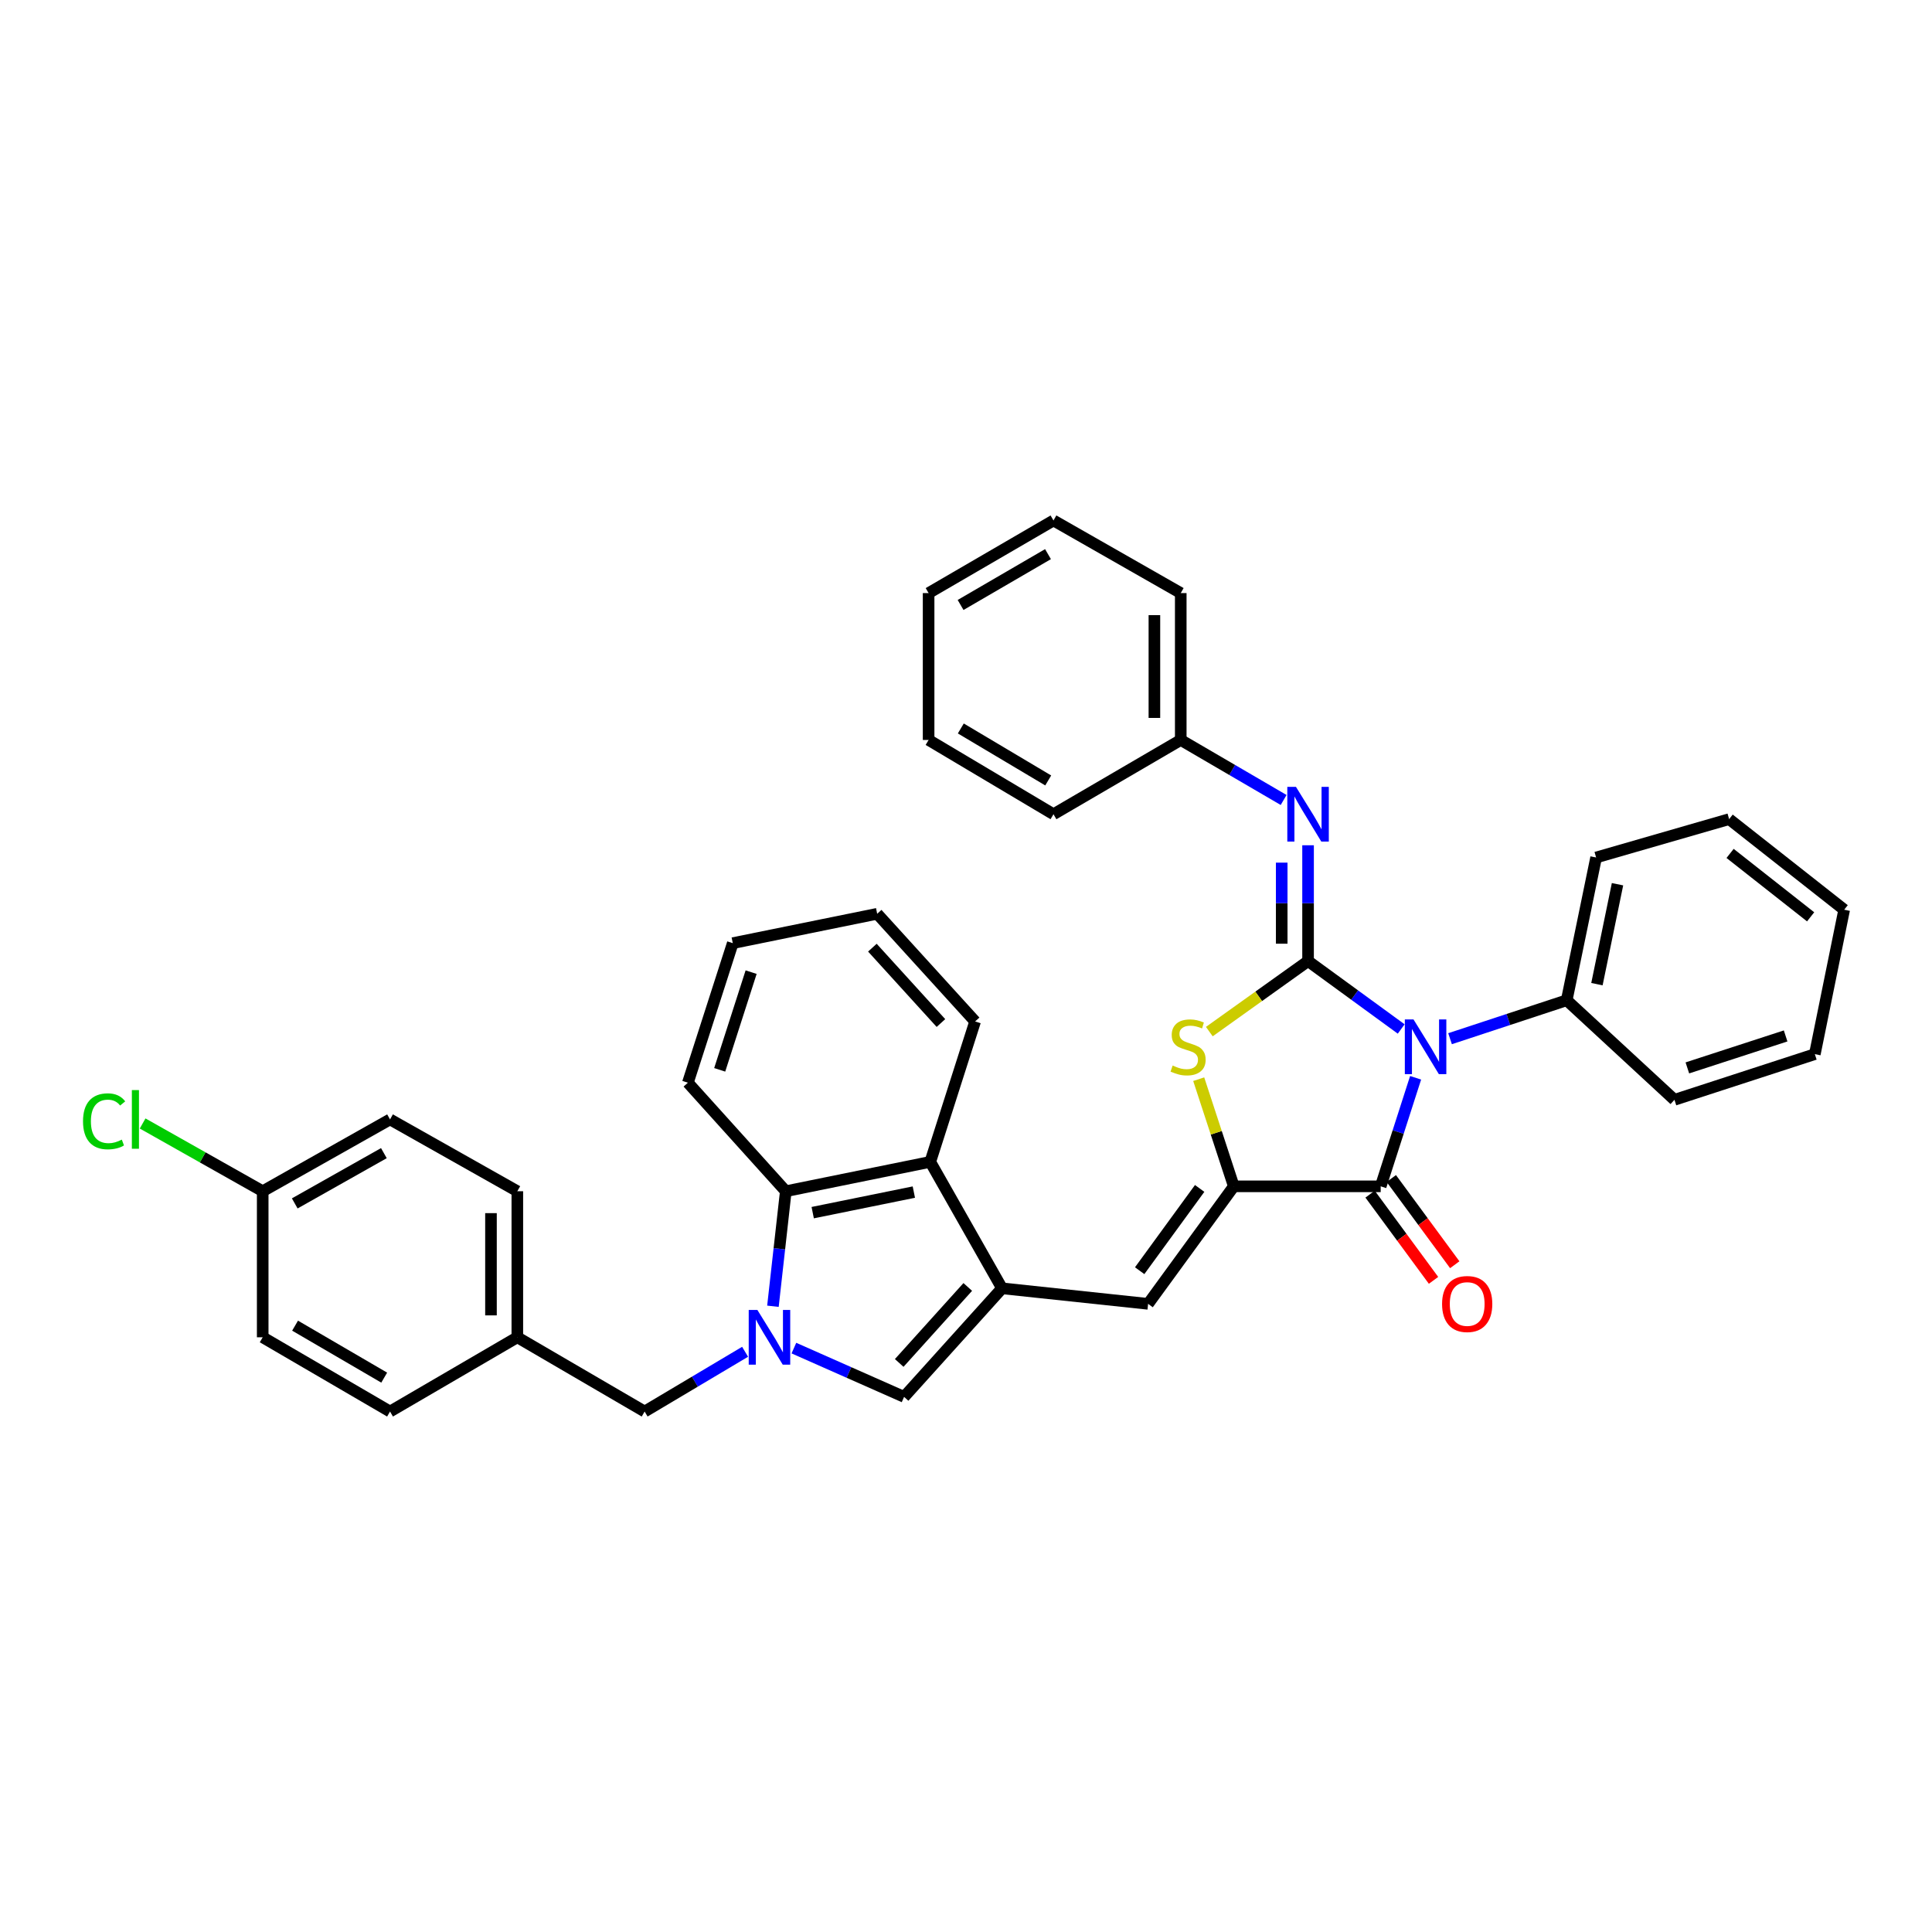 <?xml version='1.0' encoding='iso-8859-1'?>
<svg version='1.1' baseProfile='full'
              xmlns='http://www.w3.org/2000/svg'
                      xmlns:rdkit='http://www.rdkit.org/xml'
                      xmlns:xlink='http://www.w3.org/1999/xlink'
                  xml:space='preserve'
width='1000px' height='1000px' viewBox='0 0 1000 1000'>
<!-- END OF HEADER -->
<rect style='opacity:1.0;fill:#FFFFFF;stroke:none' width='1000' height='1000' x='0' y='0'> </rect>
<path class='bond-0' d='M 725.258,532.6 L 701.154,515.027' style='fill:none;fill-rule:evenodd;stroke:#0000FF;stroke-width:6px;stroke-linecap:butt;stroke-linejoin:miter;stroke-opacity:1' />
<path class='bond-0' d='M 701.154,515.027 L 677.051,497.454' style='fill:none;fill-rule:evenodd;stroke:#000000;stroke-width:6px;stroke-linecap:butt;stroke-linejoin:miter;stroke-opacity:1' />
<path class='bond-2' d='M 732.716,557.86 L 723.682,585.951' style='fill:none;fill-rule:evenodd;stroke:#0000FF;stroke-width:6px;stroke-linecap:butt;stroke-linejoin:miter;stroke-opacity:1' />
<path class='bond-2' d='M 723.682,585.951 L 714.648,614.042' style='fill:none;fill-rule:evenodd;stroke:#000000;stroke-width:6px;stroke-linecap:butt;stroke-linejoin:miter;stroke-opacity:1' />
<path class='bond-12' d='M 750.543,537.63 L 780.736,527.68' style='fill:none;fill-rule:evenodd;stroke:#0000FF;stroke-width:6px;stroke-linecap:butt;stroke-linejoin:miter;stroke-opacity:1' />
<path class='bond-12' d='M 780.736,527.68 L 810.93,517.73' style='fill:none;fill-rule:evenodd;stroke:#000000;stroke-width:6px;stroke-linecap:butt;stroke-linejoin:miter;stroke-opacity:1' />
<path class='bond-4' d='M 677.051,497.454 L 651.498,515.705' style='fill:none;fill-rule:evenodd;stroke:#000000;stroke-width:6px;stroke-linecap:butt;stroke-linejoin:miter;stroke-opacity:1' />
<path class='bond-4' d='M 651.498,515.705 L 625.945,533.955' style='fill:none;fill-rule:evenodd;stroke:#CCCC00;stroke-width:6px;stroke-linecap:butt;stroke-linejoin:miter;stroke-opacity:1' />
<path class='bond-9' d='M 677.051,497.454 L 677.051,467.481' style='fill:none;fill-rule:evenodd;stroke:#000000;stroke-width:6px;stroke-linecap:butt;stroke-linejoin:miter;stroke-opacity:1' />
<path class='bond-9' d='M 677.051,467.481 L 677.051,437.509' style='fill:none;fill-rule:evenodd;stroke:#0000FF;stroke-width:6px;stroke-linecap:butt;stroke-linejoin:miter;stroke-opacity:1' />
<path class='bond-9' d='M 663.412,488.462 L 663.412,467.481' style='fill:none;fill-rule:evenodd;stroke:#000000;stroke-width:6px;stroke-linecap:butt;stroke-linejoin:miter;stroke-opacity:1' />
<path class='bond-9' d='M 663.412,467.481 L 663.412,446.501' style='fill:none;fill-rule:evenodd;stroke:#0000FF;stroke-width:6px;stroke-linecap:butt;stroke-linejoin:miter;stroke-opacity:1' />
<path class='bond-1' d='M 638.613,614.042 L 714.648,614.042' style='fill:none;fill-rule:evenodd;stroke:#000000;stroke-width:6px;stroke-linecap:butt;stroke-linejoin:miter;stroke-opacity:1' />
<path class='bond-7' d='M 638.613,614.042 L 594.257,674.871' style='fill:none;fill-rule:evenodd;stroke:#000000;stroke-width:6px;stroke-linecap:butt;stroke-linejoin:miter;stroke-opacity:1' />
<path class='bond-7' d='M 620.939,615.131 L 589.89,657.711' style='fill:none;fill-rule:evenodd;stroke:#000000;stroke-width:6px;stroke-linecap:butt;stroke-linejoin:miter;stroke-opacity:1' />
<path class='bond-36' d='M 638.613,614.042 L 629.532,586.313' style='fill:none;fill-rule:evenodd;stroke:#000000;stroke-width:6px;stroke-linecap:butt;stroke-linejoin:miter;stroke-opacity:1' />
<path class='bond-36' d='M 629.532,586.313 L 620.452,558.583' style='fill:none;fill-rule:evenodd;stroke:#CCCC00;stroke-width:6px;stroke-linecap:butt;stroke-linejoin:miter;stroke-opacity:1' />
<path class='bond-13' d='M 709.156,618.084 L 725.575,640.394' style='fill:none;fill-rule:evenodd;stroke:#000000;stroke-width:6px;stroke-linecap:butt;stroke-linejoin:miter;stroke-opacity:1' />
<path class='bond-13' d='M 725.575,640.394 L 741.993,662.705' style='fill:none;fill-rule:evenodd;stroke:#FF0000;stroke-width:6px;stroke-linecap:butt;stroke-linejoin:miter;stroke-opacity:1' />
<path class='bond-13' d='M 720.141,610 L 736.559,632.31' style='fill:none;fill-rule:evenodd;stroke:#000000;stroke-width:6px;stroke-linecap:butt;stroke-linejoin:miter;stroke-opacity:1' />
<path class='bond-13' d='M 736.559,632.31 L 752.978,654.621' style='fill:none;fill-rule:evenodd;stroke:#FF0000;stroke-width:6px;stroke-linecap:butt;stroke-linejoin:miter;stroke-opacity:1' />
<path class='bond-3' d='M 410.921,697.775 L 439.438,710.399' style='fill:none;fill-rule:evenodd;stroke:#0000FF;stroke-width:6px;stroke-linecap:butt;stroke-linejoin:miter;stroke-opacity:1' />
<path class='bond-3' d='M 439.438,710.399 L 467.955,723.023' style='fill:none;fill-rule:evenodd;stroke:#000000;stroke-width:6px;stroke-linecap:butt;stroke-linejoin:miter;stroke-opacity:1' />
<path class='bond-11' d='M 385.657,699.682 L 359.658,715.145' style='fill:none;fill-rule:evenodd;stroke:#0000FF;stroke-width:6px;stroke-linecap:butt;stroke-linejoin:miter;stroke-opacity:1' />
<path class='bond-11' d='M 359.658,715.145 L 333.659,730.608' style='fill:none;fill-rule:evenodd;stroke:#000000;stroke-width:6px;stroke-linecap:butt;stroke-linejoin:miter;stroke-opacity:1' />
<path class='bond-38' d='M 400.071,676.115 L 403.398,646.348' style='fill:none;fill-rule:evenodd;stroke:#0000FF;stroke-width:6px;stroke-linecap:butt;stroke-linejoin:miter;stroke-opacity:1' />
<path class='bond-38' d='M 403.398,646.348 L 406.725,616.581' style='fill:none;fill-rule:evenodd;stroke:#000000;stroke-width:6px;stroke-linecap:butt;stroke-linejoin:miter;stroke-opacity:1' />
<path class='bond-5' d='M 518.645,666.832 L 594.257,674.871' style='fill:none;fill-rule:evenodd;stroke:#000000;stroke-width:6px;stroke-linecap:butt;stroke-linejoin:miter;stroke-opacity:1' />
<path class='bond-6' d='M 518.645,666.832 L 467.955,723.023' style='fill:none;fill-rule:evenodd;stroke:#000000;stroke-width:6px;stroke-linecap:butt;stroke-linejoin:miter;stroke-opacity:1' />
<path class='bond-6' d='M 500.915,666.125 L 465.431,705.459' style='fill:none;fill-rule:evenodd;stroke:#000000;stroke-width:6px;stroke-linecap:butt;stroke-linejoin:miter;stroke-opacity:1' />
<path class='bond-10' d='M 518.645,666.832 L 481.503,601.381' style='fill:none;fill-rule:evenodd;stroke:#000000;stroke-width:6px;stroke-linecap:butt;stroke-linejoin:miter;stroke-opacity:1' />
<path class='bond-8' d='M 406.725,616.581 L 481.503,601.381' style='fill:none;fill-rule:evenodd;stroke:#000000;stroke-width:6px;stroke-linecap:butt;stroke-linejoin:miter;stroke-opacity:1' />
<path class='bond-8' d='M 420.658,627.666 L 473.003,617.026' style='fill:none;fill-rule:evenodd;stroke:#000000;stroke-width:6px;stroke-linecap:butt;stroke-linejoin:miter;stroke-opacity:1' />
<path class='bond-22' d='M 406.725,616.581 L 356.049,560.404' style='fill:none;fill-rule:evenodd;stroke:#000000;stroke-width:6px;stroke-linecap:butt;stroke-linejoin:miter;stroke-opacity:1' />
<path class='bond-14' d='M 664.404,414.07 L 637.779,398.536' style='fill:none;fill-rule:evenodd;stroke:#0000FF;stroke-width:6px;stroke-linecap:butt;stroke-linejoin:miter;stroke-opacity:1' />
<path class='bond-14' d='M 637.779,398.536 L 611.154,383.003' style='fill:none;fill-rule:evenodd;stroke:#000000;stroke-width:6px;stroke-linecap:butt;stroke-linejoin:miter;stroke-opacity:1' />
<path class='bond-23' d='M 481.503,601.381 L 504.719,528.702' style='fill:none;fill-rule:evenodd;stroke:#000000;stroke-width:6px;stroke-linecap:butt;stroke-linejoin:miter;stroke-opacity:1' />
<path class='bond-15' d='M 333.659,730.608 L 267.769,692.177' style='fill:none;fill-rule:evenodd;stroke:#000000;stroke-width:6px;stroke-linecap:butt;stroke-linejoin:miter;stroke-opacity:1' />
<path class='bond-24' d='M 810.93,517.73 L 826.145,443.839' style='fill:none;fill-rule:evenodd;stroke:#000000;stroke-width:6px;stroke-linecap:butt;stroke-linejoin:miter;stroke-opacity:1' />
<path class='bond-24' d='M 826.571,509.397 L 837.221,457.673' style='fill:none;fill-rule:evenodd;stroke:#000000;stroke-width:6px;stroke-linecap:butt;stroke-linejoin:miter;stroke-opacity:1' />
<path class='bond-25' d='M 810.93,517.73 L 866.697,569.262' style='fill:none;fill-rule:evenodd;stroke:#000000;stroke-width:6px;stroke-linecap:butt;stroke-linejoin:miter;stroke-opacity:1' />
<path class='bond-26' d='M 611.154,383.003 L 611.154,306.982' style='fill:none;fill-rule:evenodd;stroke:#000000;stroke-width:6px;stroke-linecap:butt;stroke-linejoin:miter;stroke-opacity:1' />
<path class='bond-26' d='M 597.515,371.6 L 597.515,318.385' style='fill:none;fill-rule:evenodd;stroke:#000000;stroke-width:6px;stroke-linecap:butt;stroke-linejoin:miter;stroke-opacity:1' />
<path class='bond-27' d='M 611.154,383.003 L 545.279,421.449' style='fill:none;fill-rule:evenodd;stroke:#000000;stroke-width:6px;stroke-linecap:butt;stroke-linejoin:miter;stroke-opacity:1' />
<path class='bond-18' d='M 267.769,692.177 L 201.879,730.608' style='fill:none;fill-rule:evenodd;stroke:#000000;stroke-width:6px;stroke-linecap:butt;stroke-linejoin:miter;stroke-opacity:1' />
<path class='bond-19' d='M 267.769,692.177 L 267.769,616.581' style='fill:none;fill-rule:evenodd;stroke:#000000;stroke-width:6px;stroke-linecap:butt;stroke-linejoin:miter;stroke-opacity:1' />
<path class='bond-19' d='M 254.13,680.837 L 254.13,627.92' style='fill:none;fill-rule:evenodd;stroke:#000000;stroke-width:6px;stroke-linecap:butt;stroke-linejoin:miter;stroke-opacity:1' />
<path class='bond-16' d='M 135.974,616.581 L 201.879,579.407' style='fill:none;fill-rule:evenodd;stroke:#000000;stroke-width:6px;stroke-linecap:butt;stroke-linejoin:miter;stroke-opacity:1' />
<path class='bond-16' d='M 152.56,622.884 L 198.694,596.863' style='fill:none;fill-rule:evenodd;stroke:#000000;stroke-width:6px;stroke-linecap:butt;stroke-linejoin:miter;stroke-opacity:1' />
<path class='bond-17' d='M 135.974,616.581 L 104.898,599.047' style='fill:none;fill-rule:evenodd;stroke:#000000;stroke-width:6px;stroke-linecap:butt;stroke-linejoin:miter;stroke-opacity:1' />
<path class='bond-17' d='M 104.898,599.047 L 73.823,581.513' style='fill:none;fill-rule:evenodd;stroke:#00CC00;stroke-width:6px;stroke-linecap:butt;stroke-linejoin:miter;stroke-opacity:1' />
<path class='bond-41' d='M 135.974,616.581 L 135.974,692.177' style='fill:none;fill-rule:evenodd;stroke:#000000;stroke-width:6px;stroke-linecap:butt;stroke-linejoin:miter;stroke-opacity:1' />
<path class='bond-21' d='M 201.879,730.608 L 135.974,692.177' style='fill:none;fill-rule:evenodd;stroke:#000000;stroke-width:6px;stroke-linecap:butt;stroke-linejoin:miter;stroke-opacity:1' />
<path class='bond-21' d='M 198.864,713.061 L 152.73,686.159' style='fill:none;fill-rule:evenodd;stroke:#000000;stroke-width:6px;stroke-linecap:butt;stroke-linejoin:miter;stroke-opacity:1' />
<path class='bond-20' d='M 267.769,616.581 L 201.879,579.407' style='fill:none;fill-rule:evenodd;stroke:#000000;stroke-width:6px;stroke-linecap:butt;stroke-linejoin:miter;stroke-opacity:1' />
<path class='bond-40' d='M 356.049,560.404 L 379.281,488.172' style='fill:none;fill-rule:evenodd;stroke:#000000;stroke-width:6px;stroke-linecap:butt;stroke-linejoin:miter;stroke-opacity:1' />
<path class='bond-40' d='M 372.518,553.745 L 388.78,503.183' style='fill:none;fill-rule:evenodd;stroke:#000000;stroke-width:6px;stroke-linecap:butt;stroke-linejoin:miter;stroke-opacity:1' />
<path class='bond-29' d='M 504.719,528.702 L 454.028,472.973' style='fill:none;fill-rule:evenodd;stroke:#000000;stroke-width:6px;stroke-linecap:butt;stroke-linejoin:miter;stroke-opacity:1' />
<path class='bond-29' d='M 487.026,529.52 L 451.542,490.509' style='fill:none;fill-rule:evenodd;stroke:#000000;stroke-width:6px;stroke-linecap:butt;stroke-linejoin:miter;stroke-opacity:1' />
<path class='bond-30' d='M 826.145,443.839 L 894.997,423.979' style='fill:none;fill-rule:evenodd;stroke:#000000;stroke-width:6px;stroke-linecap:butt;stroke-linejoin:miter;stroke-opacity:1' />
<path class='bond-31' d='M 866.697,569.262 L 939.353,545.621' style='fill:none;fill-rule:evenodd;stroke:#000000;stroke-width:6px;stroke-linecap:butt;stroke-linejoin:miter;stroke-opacity:1' />
<path class='bond-31' d='M 873.376,552.746 L 924.235,536.198' style='fill:none;fill-rule:evenodd;stroke:#000000;stroke-width:6px;stroke-linecap:butt;stroke-linejoin:miter;stroke-opacity:1' />
<path class='bond-33' d='M 611.154,306.982 L 545.279,269.392' style='fill:none;fill-rule:evenodd;stroke:#000000;stroke-width:6px;stroke-linecap:butt;stroke-linejoin:miter;stroke-opacity:1' />
<path class='bond-32' d='M 545.279,421.449 L 480.646,383.003' style='fill:none;fill-rule:evenodd;stroke:#000000;stroke-width:6px;stroke-linecap:butt;stroke-linejoin:miter;stroke-opacity:1' />
<path class='bond-32' d='M 542.556,403.96 L 497.314,377.048' style='fill:none;fill-rule:evenodd;stroke:#000000;stroke-width:6px;stroke-linecap:butt;stroke-linejoin:miter;stroke-opacity:1' />
<path class='bond-28' d='M 379.281,488.172 L 454.028,472.973' style='fill:none;fill-rule:evenodd;stroke:#000000;stroke-width:6px;stroke-linecap:butt;stroke-linejoin:miter;stroke-opacity:1' />
<path class='bond-37' d='M 894.997,423.979 L 954.545,470.866' style='fill:none;fill-rule:evenodd;stroke:#000000;stroke-width:6px;stroke-linecap:butt;stroke-linejoin:miter;stroke-opacity:1' />
<path class='bond-37' d='M 895.492,441.728 L 937.176,474.549' style='fill:none;fill-rule:evenodd;stroke:#000000;stroke-width:6px;stroke-linecap:butt;stroke-linejoin:miter;stroke-opacity:1' />
<path class='bond-34' d='M 939.353,545.621 L 954.545,470.866' style='fill:none;fill-rule:evenodd;stroke:#000000;stroke-width:6px;stroke-linecap:butt;stroke-linejoin:miter;stroke-opacity:1' />
<path class='bond-35' d='M 480.646,383.003 L 480.646,306.982' style='fill:none;fill-rule:evenodd;stroke:#000000;stroke-width:6px;stroke-linecap:butt;stroke-linejoin:miter;stroke-opacity:1' />
<path class='bond-39' d='M 545.279,269.392 L 480.646,306.982' style='fill:none;fill-rule:evenodd;stroke:#000000;stroke-width:6px;stroke-linecap:butt;stroke-linejoin:miter;stroke-opacity:1' />
<path class='bond-39' d='M 542.441,286.821 L 497.198,313.133' style='fill:none;fill-rule:evenodd;stroke:#000000;stroke-width:6px;stroke-linecap:butt;stroke-linejoin:miter;stroke-opacity:1' />
<path  class='atom-0' d='M 731.62 527.643
L 740.9 542.643
Q 741.82 544.123, 743.3 546.803
Q 744.78 549.483, 744.86 549.643
L 744.86 527.643
L 748.62 527.643
L 748.62 555.963
L 744.74 555.963
L 734.78 539.563
Q 733.62 537.643, 732.38 535.443
Q 731.18 533.243, 730.82 532.563
L 730.82 555.963
L 727.14 555.963
L 727.14 527.643
L 731.62 527.643
' fill='#0000FF'/>
<path  class='atom-4' d='M 392.016 678.017
L 401.296 693.017
Q 402.216 694.497, 403.696 697.177
Q 405.176 699.857, 405.256 700.017
L 405.256 678.017
L 409.016 678.017
L 409.016 706.337
L 405.136 706.337
L 395.176 689.937
Q 394.016 688.017, 392.776 685.817
Q 391.576 683.617, 391.216 682.937
L 391.216 706.337
L 387.536 706.337
L 387.536 678.017
L 392.016 678.017
' fill='#0000FF'/>
<path  class='atom-5' d='M 606.957 551.523
Q 607.277 551.643, 608.597 552.203
Q 609.917 552.763, 611.357 553.123
Q 612.837 553.443, 614.277 553.443
Q 616.957 553.443, 618.517 552.163
Q 620.077 550.843, 620.077 548.563
Q 620.077 547.003, 619.277 546.043
Q 618.517 545.083, 617.317 544.563
Q 616.117 544.043, 614.117 543.443
Q 611.597 542.683, 610.077 541.963
Q 608.597 541.243, 607.517 539.723
Q 606.477 538.203, 606.477 535.643
Q 606.477 532.083, 608.877 529.883
Q 611.317 527.683, 616.117 527.683
Q 619.397 527.683, 623.117 529.243
L 622.197 532.323
Q 618.797 530.923, 616.237 530.923
Q 613.477 530.923, 611.957 532.083
Q 610.437 533.203, 610.477 535.163
Q 610.477 536.683, 611.237 537.603
Q 612.037 538.523, 613.157 539.043
Q 614.317 539.563, 616.237 540.163
Q 618.797 540.963, 620.317 541.763
Q 621.837 542.563, 622.917 544.203
Q 624.037 545.803, 624.037 548.563
Q 624.037 552.483, 621.397 554.603
Q 618.797 556.683, 614.437 556.683
Q 611.917 556.683, 609.997 556.123
Q 608.117 555.603, 605.877 554.683
L 606.957 551.523
' fill='#CCCC00'/>
<path  class='atom-10' d='M 670.791 407.289
L 680.071 422.289
Q 680.991 423.769, 682.471 426.449
Q 683.951 429.129, 684.031 429.289
L 684.031 407.289
L 687.791 407.289
L 687.791 435.609
L 683.911 435.609
L 673.951 419.209
Q 672.791 417.289, 671.551 415.089
Q 670.351 412.889, 669.991 412.209
L 669.991 435.609
L 666.311 435.609
L 666.311 407.289
L 670.791 407.289
' fill='#0000FF'/>
<path  class='atom-14' d='M 746.414 674.951
Q 746.414 668.151, 749.774 664.351
Q 753.134 660.551, 759.414 660.551
Q 765.694 660.551, 769.054 664.351
Q 772.414 668.151, 772.414 674.951
Q 772.414 681.831, 769.014 685.751
Q 765.614 689.631, 759.414 689.631
Q 753.174 689.631, 749.774 685.751
Q 746.414 681.871, 746.414 674.951
M 759.414 686.431
Q 763.734 686.431, 766.054 683.551
Q 768.414 680.631, 768.414 674.951
Q 768.414 669.391, 766.054 666.591
Q 763.734 663.751, 759.414 663.751
Q 755.094 663.751, 752.734 666.551
Q 750.414 669.351, 750.414 674.951
Q 750.414 680.671, 752.734 683.551
Q 755.094 686.431, 759.414 686.431
' fill='#FF0000'/>
<path  class='atom-18' d='M 42.971 580.387
Q 42.971 573.347, 46.251 569.667
Q 49.571 565.947, 55.851 565.947
Q 61.691 565.947, 64.811 570.067
L 62.171 572.227
Q 59.891 569.227, 55.851 569.227
Q 51.571 569.227, 49.291 572.107
Q 47.051 574.947, 47.051 580.387
Q 47.051 585.987, 49.371 588.867
Q 51.731 591.747, 56.291 591.747
Q 59.411 591.747, 63.051 589.867
L 64.171 592.867
Q 62.691 593.827, 60.451 594.387
Q 58.211 594.947, 55.731 594.947
Q 49.571 594.947, 46.251 591.187
Q 42.971 587.427, 42.971 580.387
' fill='#00CC00'/>
<path  class='atom-18' d='M 68.251 564.227
L 71.931 564.227
L 71.931 594.587
L 68.251 594.587
L 68.251 564.227
' fill='#00CC00'/>
</svg>
